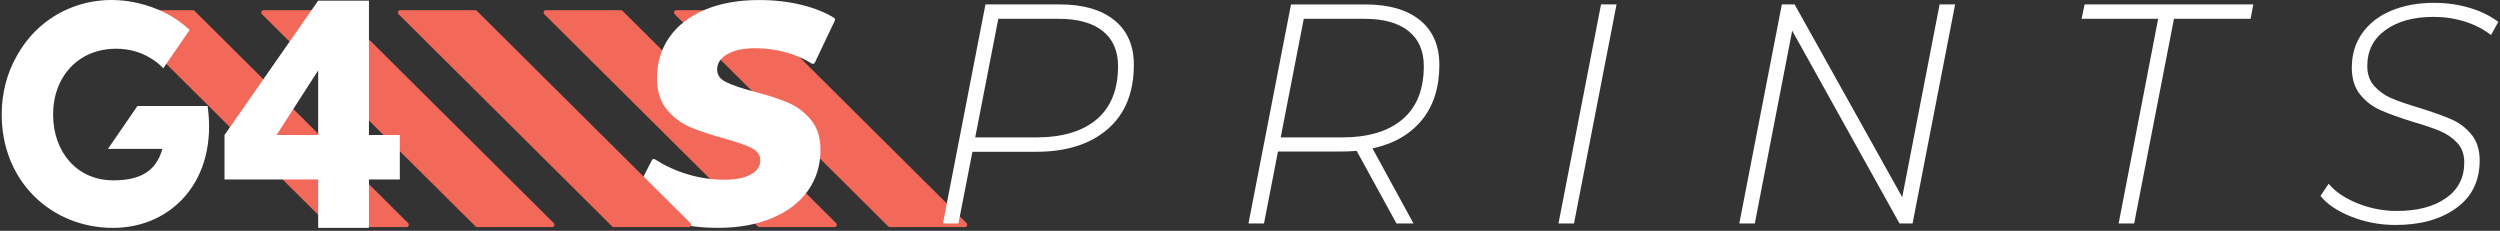 <svg width="704" height="65" viewBox="0 0 704 65" fill="none" xmlns="http://www.w3.org/2000/svg">
<rect x="0" y="0" width="704" height="65" fill="#333333" stroke="none"/>
<g clip-path="url(#clip0_22_46)">
<path d="M234.995 63.948H213.843C213.676 63.948 213.519 63.888 213.401 63.766L153.273 4.004C152.86 3.599 153.145 2.881 153.714 2.881H174.867C175.034 2.881 175.191 2.942 175.309 3.063L235.447 62.826C235.859 63.231 235.574 63.948 235.005 63.948H234.995Z" fill="#F26859"/>
<path d="M271.732 63.948H250.58C250.413 63.948 250.256 63.888 250.138 63.766L190 4.004C189.588 3.599 189.872 2.881 190.442 2.881H211.594C211.761 2.881 211.918 2.942 212.036 3.063L272.174 62.826C272.587 63.231 272.302 63.948 271.732 63.948Z" fill="#F26859"/>
<path d="M188.076 62.311C183.863 61.148 180.396 59.662 177.666 57.862C177.401 57.69 177.323 57.336 177.46 57.053L183.578 45.103C183.745 44.779 184.128 44.678 184.432 44.87C187.3 46.69 190.334 48.085 193.555 49.056C196.982 50.087 200.4 50.603 203.827 50.603C207.254 50.603 209.601 50.117 211.398 49.147C213.195 48.176 214.099 46.842 214.099 45.133C214.099 43.667 213.284 42.514 211.663 41.695C210.033 40.876 207.51 39.997 204.092 39.046C200.213 37.985 196.992 36.913 194.419 35.831C191.856 34.749 189.637 33.081 187.791 30.857C185.935 28.623 185.012 25.691 185.012 22.041C185.012 17.633 186.18 13.77 188.518 10.454C190.855 7.138 194.194 4.56 198.534 2.74C202.855 0.92 207.932 0.01 213.755 0.01C218.037 0.01 222.024 0.465 225.736 1.375C229.232 2.234 232.266 3.437 234.849 5.005C235.124 5.166 235.222 5.52 235.084 5.813L229.457 17.643C229.3 17.966 228.907 18.087 228.603 17.895C226.413 16.541 224.017 15.499 221.415 14.771C218.587 13.983 215.69 13.578 212.724 13.578C209.356 13.578 206.714 14.134 204.809 15.257C202.894 16.369 201.942 17.814 201.942 19.574C201.942 21.1 202.766 22.273 204.426 23.102C206.076 23.921 208.649 24.811 212.125 25.751C216.004 26.752 219.215 27.773 221.758 28.835C224.292 29.896 226.482 31.504 228.308 33.678C230.135 35.852 231.048 38.703 231.048 42.221C231.048 46.569 229.86 50.401 227.493 53.717C225.127 57.033 221.758 59.611 217.389 61.431C213.019 63.251 207.961 64.161 202.197 64.161C197.228 64.161 192.524 63.544 188.076 62.311Z" fill="#FEFEFE"/>
<path d="M313.812 5.692C317.465 8.654 319.291 12.85 319.291 18.249C319.291 26.065 316.836 32.1 311.926 36.357C307.016 40.614 300.289 42.747 291.726 42.747H273.834L269.896 62.927H265.526L277.507 1.243H298.394C305.013 1.243 310.149 2.73 313.802 5.692H313.812ZM308.852 33.587C312.849 30.18 314.843 25.185 314.843 18.603C314.843 14.316 313.399 11.02 310.522 8.735C307.645 6.44 303.52 5.298 298.158 5.298H281.121L274.62 38.693H291.736C299.15 38.693 304.856 36.994 308.852 33.577V33.587Z" fill="#FEFEFE"/>
<path d="M400.395 33.809C397.115 37.833 392.48 40.492 386.489 41.786L398.048 62.937H393.256L382.041 42.494C380.214 42.615 378.82 42.666 377.848 42.666H359.877L355.939 62.937H351.569L363.55 1.253H384.516C391.134 1.253 396.251 2.74 399.884 5.702C403.508 8.664 405.324 12.86 405.324 18.259C405.324 24.608 403.684 29.785 400.405 33.809H400.395ZM394.954 33.587C398.951 30.179 400.945 25.185 400.945 18.603C400.945 14.316 399.501 11.02 396.624 8.735C393.747 6.44 389.622 5.298 384.26 5.298H367.144L360.643 38.692H377.848C385.262 38.692 390.967 36.994 394.964 33.577L394.954 33.587Z" fill="#FEFEFE"/>
<path d="M450.851 1.243H455.221L443.24 62.927H438.87L450.851 1.243Z" fill="#FEFEFE"/>
<path d="M550.563 1.243L538.583 62.927H534.901L504.684 8.644L494.157 62.927H489.787L501.768 1.243H505.362L535.666 55.526L546.194 1.243H550.563Z" fill="#FEFEFE"/>
<path d="M607.746 5.298H586.171L587.025 1.243H634.535L633.769 5.298H612.194L600.98 62.927H596.61L607.736 5.298H607.746Z" fill="#FEFEFE"/>
<path d="M662.179 61.037C658.241 59.48 655.335 57.528 653.449 55.173L655.757 51.735C657.584 53.969 660.274 55.799 663.849 57.245C667.413 58.681 671.106 59.409 674.936 59.409C680.7 59.409 685.306 58.206 688.762 55.799C692.219 53.393 693.937 50.047 693.937 45.75C693.937 43.515 693.299 41.695 692.013 40.29C690.726 38.885 689.135 37.762 687.22 36.943C685.306 36.124 682.723 35.245 679.472 34.305C675.701 33.132 672.677 32.04 670.399 31.039C668.12 30.038 666.186 28.572 664.624 26.631C663.053 24.69 662.268 22.162 662.268 19.048C662.268 15.287 663.269 12.031 665.263 9.261C667.256 6.501 669.996 4.398 673.482 2.962C676.958 1.527 680.955 0.799 685.463 0.799C688.939 0.799 692.268 1.274 695.43 2.204C698.602 3.144 701.293 4.469 703.522 6.167L701.469 9.868C699.358 8.22 696.903 6.956 694.104 6.076C691.306 5.197 688.369 4.752 685.286 4.752C679.688 4.752 675.181 5.985 671.764 8.452C668.336 10.919 666.628 14.296 666.628 18.583C666.628 20.878 667.286 22.759 668.592 24.224C669.908 25.691 671.518 26.843 673.423 27.662C675.338 28.481 677.97 29.391 681.338 30.392C685.109 31.565 688.104 32.636 690.324 33.607C692.553 34.578 694.428 36.003 695.97 37.884C697.512 39.764 698.278 42.201 698.278 45.194C698.278 50.956 696.078 55.415 691.689 58.59C687.289 61.765 681.584 63.352 674.572 63.352C670.232 63.352 666.097 62.573 662.16 61.016L662.179 61.037Z" fill="#FEFEFE"/>
<path d="M193.978 63.948H172.825C172.658 63.948 172.501 63.888 172.383 63.766L112.245 4.004C111.833 3.599 112.118 2.881 112.687 2.881H133.839C134.006 2.881 134.164 2.942 134.281 3.063L194.419 62.826C194.832 63.231 194.547 63.948 193.978 63.948Z" fill="#F26859"/>
<path d="M155.502 63.948H134.35C134.183 63.948 134.025 63.888 133.908 63.766L73.77 4.004C73.357 3.599 73.642 2.881 74.212 2.881H95.364C95.531 2.881 95.688 2.942 95.806 3.063L155.944 62.826C156.356 63.231 156.072 63.948 155.502 63.948Z" fill="#F26859"/>
<path d="M114.483 63.948H93.331C93.164 63.948 93.007 63.888 92.889 63.766L32.751 4.004C32.339 3.599 32.623 2.881 33.193 2.881H54.345C54.512 2.881 54.669 2.942 54.787 3.063L114.925 62.826C115.338 63.231 115.053 63.948 114.483 63.948Z" fill="#F26859"/>
<path d="M112.587 38.025V50.542H103.896V64.16H89.598V50.542H63.222V38.025L89.598 0.182H103.896V38.025H112.587ZM77.873 38.025H89.598V19.836L77.873 38.025Z" fill="white"/>
<path d="M53.412 8.422C49.493 4.762 44.436 2.103 38.505 0.789C25.189 -2.173 11.902 3.367 5.107 15.105C5.058 15.186 5.008 15.267 4.959 15.348C4.871 15.51 4.773 15.661 4.694 15.823C2.023 20.494 0.481 26.055 0.481 32.253C0.481 51.139 14.524 64.171 31.847 64.171C48.217 64.171 61.395 50.957 58.469 29.856H38.701L30.403 41.918H45.722C43.916 48.48 39.172 50.785 31.847 50.785C21.85 50.785 14.956 42.98 14.956 32.253C14.956 21.525 22.105 13.72 32.701 13.72C34.665 13.72 36.501 13.993 38.21 14.499C38.367 14.549 38.514 14.6 38.662 14.65C38.898 14.731 39.143 14.802 39.369 14.893C40.528 15.328 41.608 15.874 42.609 16.5C42.737 16.581 42.875 16.652 43.002 16.743C44.092 17.461 45.084 18.29 45.988 19.21L53.402 8.432L53.412 8.422Z" fill="white"/>
</g>
<defs>
<clipPath id="clip0_22_46">
<rect width="703.038" height="64.171" fill="white" transform="translate(0.481)"/>
</clipPath>
</defs>
</svg>
